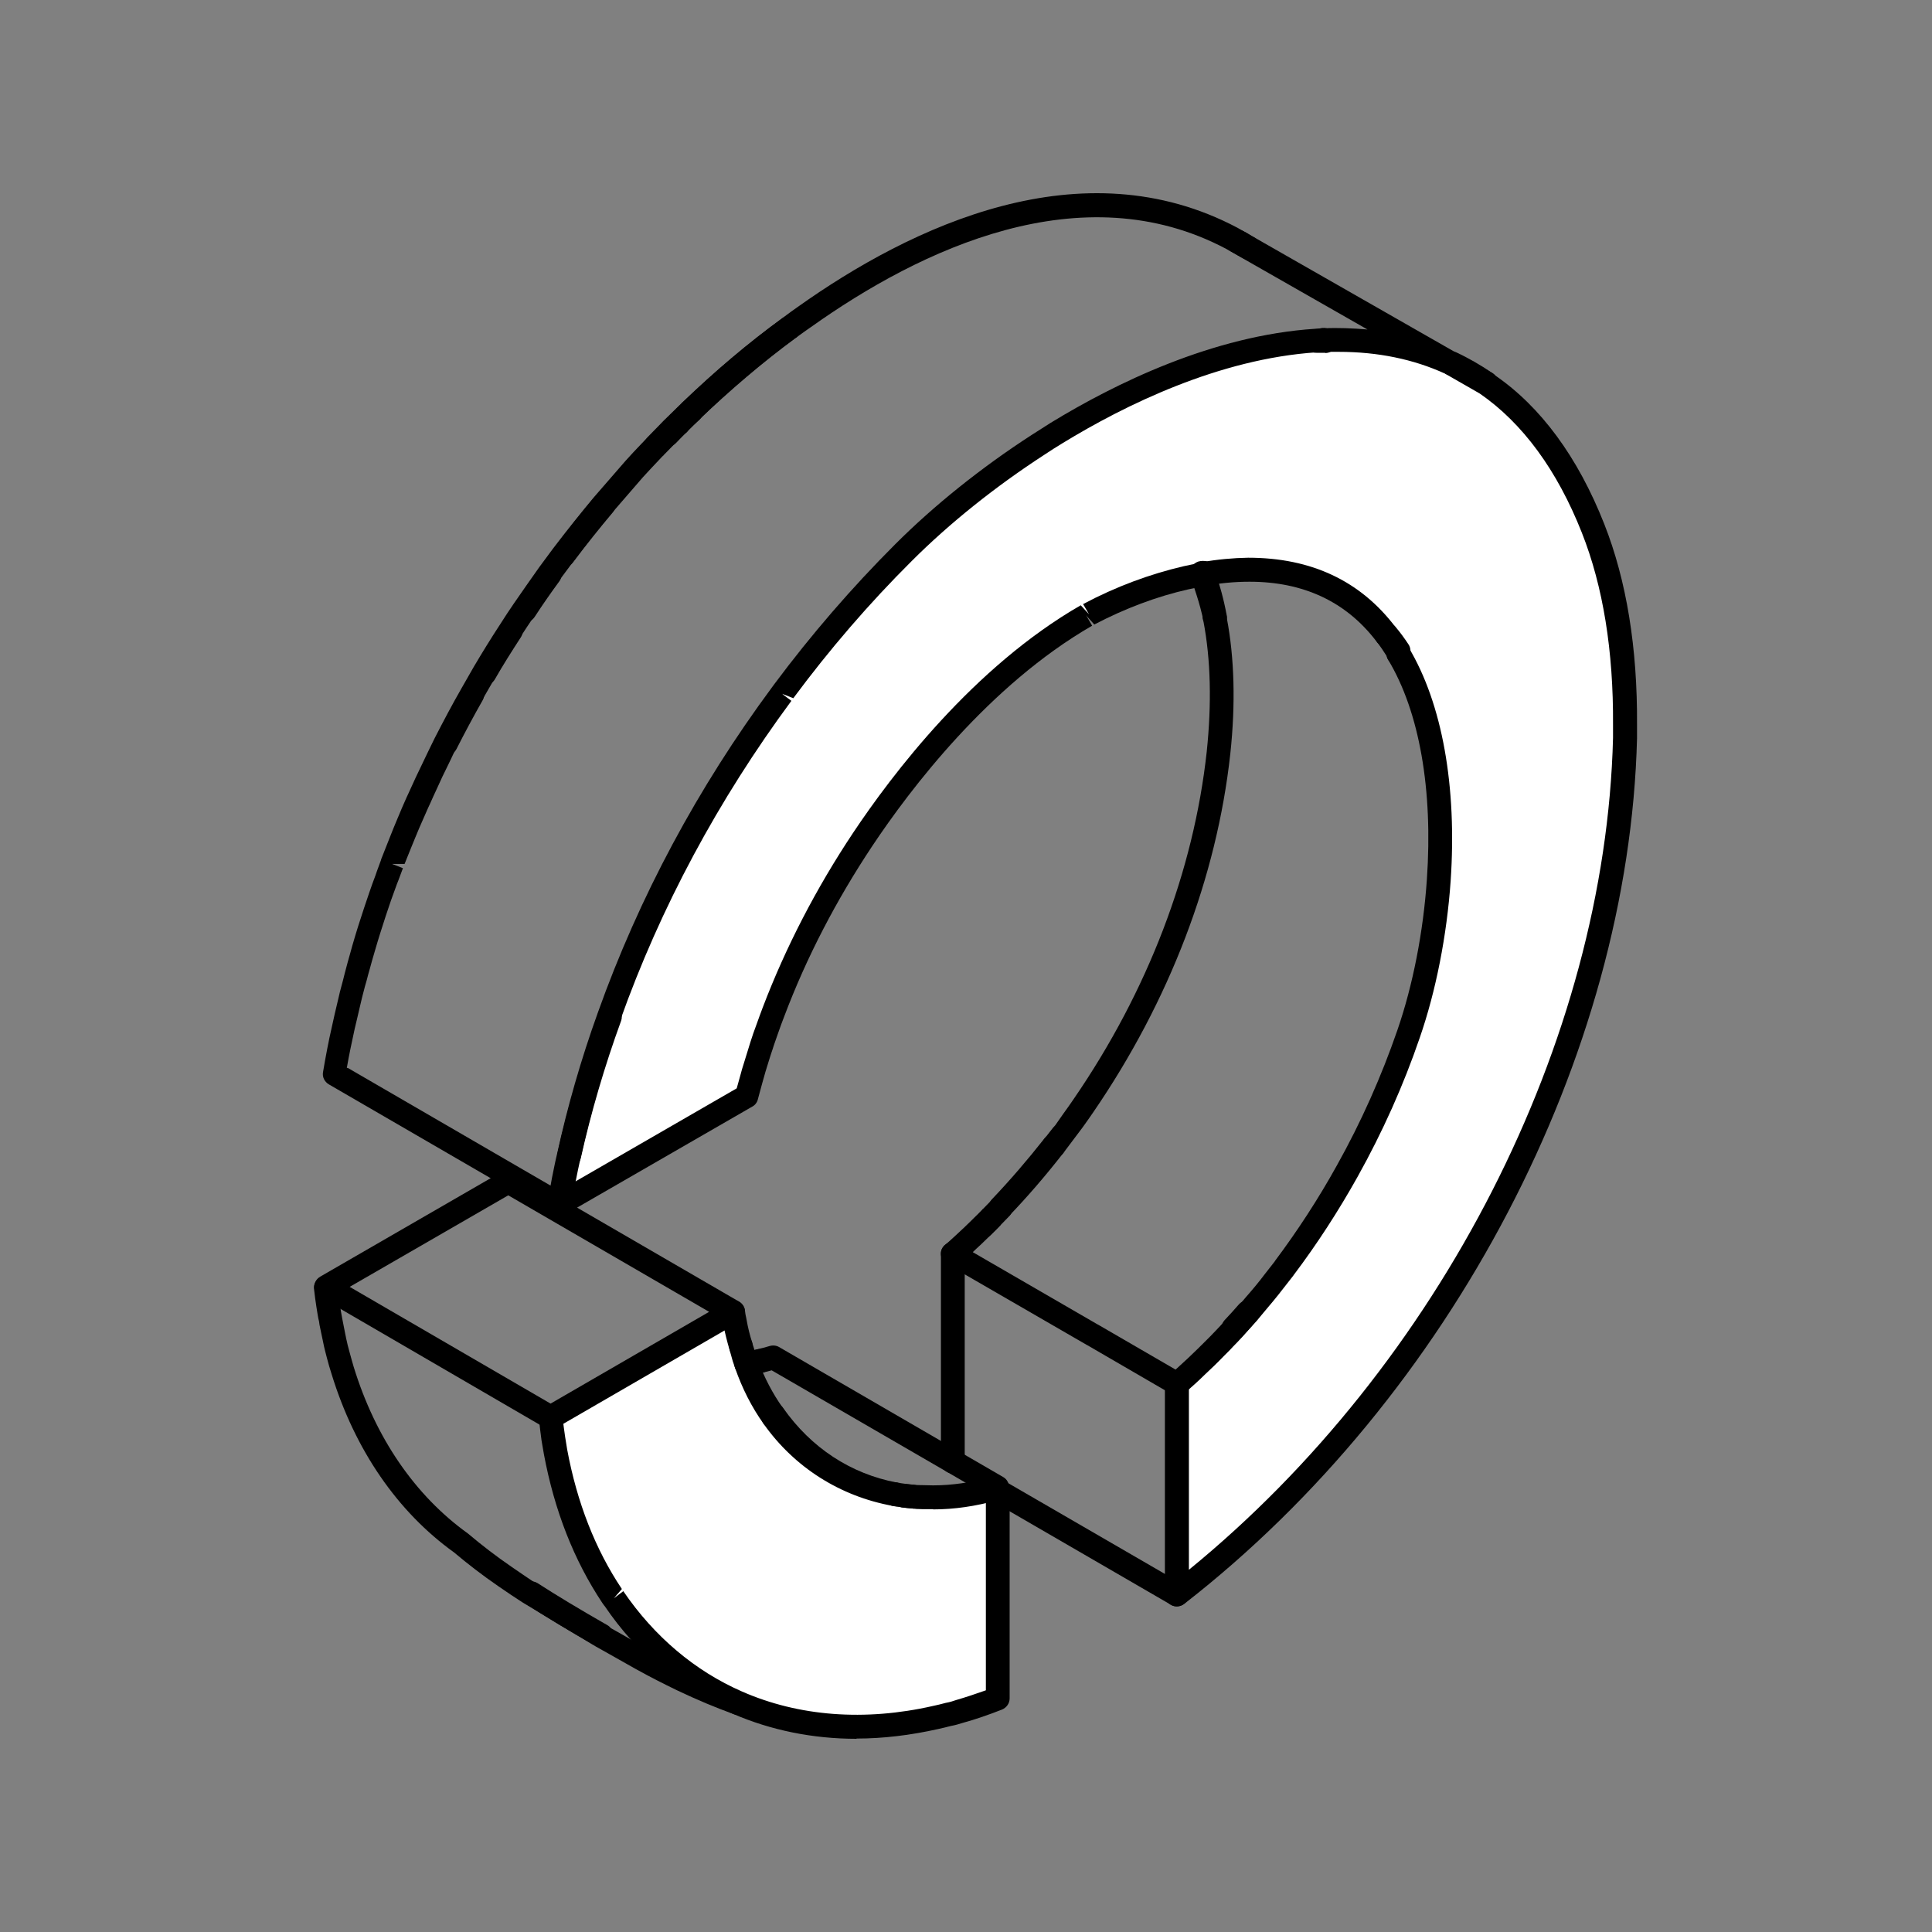 <svg width="80" height="80" viewBox="0 0 80 80" fill="none" xmlns="http://www.w3.org/2000/svg">
<rect x="0" y="0" width="80" height="80" fill="#808080" stroke="none"/>
<path d="M65.965 21.883C66.979 24.442 67.304 27.278 67.284 30.024C67.284 30.201 67.284 30.388 67.284 30.575C66.95 43.974 59.212 57.874 48.728 66.034V57.303C49.004 57.066 49.269 56.83 49.525 56.584L49.565 56.545C49.821 56.298 50.086 56.042 50.333 55.796L50.352 55.777C50.48 55.649 50.598 55.521 50.717 55.393C50.844 55.265 50.963 55.137 51.081 54.999C51.287 54.782 51.484 54.556 51.681 54.34C51.78 54.221 51.878 54.113 51.977 53.995C52.242 53.68 52.508 53.365 52.754 53.05L53.178 52.508L53.197 52.489C54.152 51.219 55.018 49.87 55.796 48.482C56.81 46.661 57.666 44.751 58.336 42.792C58.966 40.951 59.429 38.717 59.586 36.433C59.822 33.036 59.409 29.532 57.913 27.041C57.913 27.022 57.913 27.002 57.913 26.982C57.765 26.746 57.598 26.52 57.411 26.303C57.411 26.303 57.411 26.303 57.411 26.293C56.17 24.659 54.329 23.616 51.76 23.616H51.701C51.12 23.616 50.5 23.675 49.84 23.793C49.84 23.773 49.831 23.753 49.821 23.744C49.801 23.744 49.791 23.744 49.781 23.744C49.781 23.763 49.791 23.783 49.801 23.793C49.584 23.832 49.358 23.872 49.141 23.93C47.743 24.246 46.405 24.758 45.125 25.437C45.086 25.456 45.056 25.476 45.017 25.496C41.187 27.701 37.939 31.481 35.743 34.779C34.257 37.014 33.007 39.416 32.052 41.926C31.963 42.152 31.884 42.379 31.806 42.615C31.727 42.851 31.638 43.078 31.569 43.314C31.461 43.629 31.363 43.944 31.274 44.249C31.225 44.407 31.185 44.564 31.146 44.712C31.077 44.948 31.008 45.184 30.959 45.421L23.192 49.9C23.251 49.565 23.31 49.23 23.379 48.896C23.448 48.561 23.517 48.226 23.596 47.892C24.029 45.932 24.6 44.013 25.289 42.133L25.259 42.113C26.952 37.348 29.413 32.81 32.416 28.754C32.446 28.715 32.465 28.685 32.495 28.646C34.011 26.598 35.674 24.679 37.446 22.917C39.002 21.361 40.912 19.816 43.018 18.457C43.274 18.29 43.53 18.122 43.796 17.965C47.172 15.898 50.972 14.362 54.536 14.136C54.664 14.136 54.782 14.136 54.9 14.145C54.9 14.136 54.89 14.126 54.881 14.116C55.087 14.106 55.284 14.106 55.481 14.106C57.096 14.106 58.651 14.401 60.088 15.061L60.118 15.081L61.575 15.908H61.584C63.366 17.148 64.892 19.097 65.995 21.913L65.965 21.883Z" fill="white"/>
<path d="M41.305 61.723V70.337C40.774 70.543 40.242 70.731 39.72 70.878C39.573 70.927 39.415 70.967 39.268 70.996C39.09 71.046 38.903 71.085 38.726 71.124C35.704 71.813 32.908 71.547 30.516 70.494C28.478 69.598 26.736 68.132 25.427 66.202C25.387 66.163 25.367 66.114 25.338 66.074C24.226 64.401 23.418 62.392 22.995 60.108C22.965 59.931 22.936 59.734 22.906 59.547C22.867 59.272 22.828 58.976 22.798 58.691L26.962 56.289H26.972L29.148 55.019L30.349 54.32C30.368 54.458 30.398 54.596 30.427 54.733C30.486 55.078 30.575 55.403 30.664 55.728C30.683 55.797 30.703 55.866 30.723 55.934C30.772 56.112 30.831 56.299 30.89 56.466C31.176 57.283 31.55 58.012 32.012 58.651C33.233 60.374 35.005 61.487 37.033 61.851C37.151 61.88 37.259 61.89 37.377 61.91C37.397 61.91 37.417 61.91 37.427 61.91C37.545 61.93 37.673 61.94 37.791 61.949C37.919 61.969 38.047 61.969 38.185 61.979C38.313 61.979 38.441 61.989 38.569 61.989C39.395 61.989 40.272 61.871 41.158 61.624L41.295 61.703L41.305 61.723Z" fill="white"/>
<path d="M18.466 31.285C18.388 31.285 18.319 31.265 18.24 31.235C17.994 31.117 17.905 30.822 18.023 30.576C18.378 29.877 18.742 29.198 19.126 28.518C19.264 28.282 19.559 28.203 19.796 28.331C20.032 28.469 20.12 28.764 19.983 29.001C19.608 29.66 19.244 30.34 18.9 31.019C18.811 31.186 18.644 31.285 18.457 31.285H18.466Z" fill="black"/>
<path d="M20.071 28.361C19.983 28.361 19.904 28.341 19.825 28.292C19.589 28.154 19.51 27.858 19.648 27.622C19.992 27.022 20.366 26.431 20.741 25.86C20.888 25.634 21.193 25.565 21.42 25.722C21.646 25.87 21.715 26.175 21.558 26.402C21.193 26.963 20.829 27.534 20.494 28.124C20.406 28.282 20.239 28.37 20.071 28.37V28.361Z" fill="black"/>
<path d="M21.715 25.762C21.627 25.762 21.528 25.732 21.45 25.683C21.223 25.535 21.164 25.23 21.312 25.003C21.646 24.492 22.011 23.98 22.365 23.488C22.532 23.271 22.838 23.222 23.054 23.379C23.271 23.537 23.32 23.852 23.162 24.068C22.808 24.551 22.463 25.043 22.139 25.545C22.04 25.693 21.883 25.771 21.725 25.771L21.715 25.762Z" fill="black"/>
<path d="M23.329 23.488C23.231 23.488 23.123 23.458 23.034 23.389C22.817 23.222 22.778 22.917 22.936 22.7C23.507 21.942 24.058 21.253 24.619 20.594C24.796 20.387 25.111 20.357 25.308 20.535C25.515 20.712 25.544 21.017 25.367 21.224C24.826 21.863 24.284 22.543 23.723 23.291C23.625 23.419 23.477 23.488 23.329 23.488Z" fill="black"/>
<path d="M27.632 18.487C27.514 18.487 27.386 18.448 27.297 18.359C27.1 18.172 27.09 17.867 27.277 17.66C27.435 17.493 27.592 17.335 27.75 17.178C27.947 16.981 28.252 16.981 28.449 17.178C28.646 17.375 28.646 17.68 28.449 17.877C28.301 18.024 28.144 18.182 27.996 18.339C27.898 18.438 27.77 18.497 27.632 18.497V18.487Z" fill="black"/>
<path d="M39.455 61.014C39.179 61.014 38.962 60.797 38.962 60.522V51.918C38.962 51.642 39.179 51.426 39.455 51.426C39.73 51.426 39.947 51.642 39.947 51.918V60.522C39.947 60.797 39.73 61.014 39.455 61.014Z" fill="black"/>
<path d="M48.728 66.517C48.639 66.517 48.56 66.497 48.482 66.448L41.059 62.146C40.823 62.008 40.744 61.713 40.882 61.477C41.02 61.24 41.325 61.162 41.551 61.3L48.974 65.601C49.21 65.739 49.289 66.035 49.151 66.271C49.062 66.428 48.895 66.517 48.728 66.517Z" fill="black"/>
<path d="M28.094 18.024C27.956 18.024 27.819 17.965 27.72 17.847C27.553 17.64 27.572 17.355 27.75 17.177C27.927 17 28.104 16.823 28.291 16.656C28.488 16.469 28.803 16.488 28.99 16.685C29.177 16.882 29.157 17.197 28.96 17.384C28.803 17.522 28.645 17.68 28.498 17.827C28.478 17.857 28.458 17.876 28.429 17.906C28.34 17.985 28.222 18.024 28.114 18.024H28.094Z" fill="black"/>
<path d="M28.616 17.512C28.488 17.512 28.36 17.463 28.261 17.364C28.074 17.168 28.074 16.862 28.261 16.666C29.59 15.376 30.978 14.204 32.386 13.181C32.603 13.023 32.918 13.072 33.075 13.289C33.233 13.505 33.184 13.821 32.967 13.978C31.589 14.972 30.24 16.114 28.951 17.374C28.852 17.463 28.734 17.512 28.606 17.512H28.616Z" fill="black"/>
<path d="M61.545 16.36C61.447 16.36 61.348 16.331 61.269 16.272C60.816 15.957 60.354 15.691 59.891 15.484C59.645 15.366 59.537 15.081 59.645 14.834C59.763 14.588 60.049 14.48 60.295 14.588C60.807 14.825 61.319 15.12 61.821 15.464C62.047 15.622 62.106 15.927 61.949 16.154C61.85 16.291 61.702 16.37 61.545 16.37V16.36Z" fill="black"/>
<path d="M48.728 66.517C48.649 66.517 48.58 66.498 48.511 66.468C48.344 66.389 48.236 66.212 48.236 66.025V57.293C48.245 57.017 48.472 56.801 48.738 56.801C49.013 56.801 49.23 57.017 49.23 57.293V65.001C59.616 56.525 66.477 43.117 66.792 30.556C66.792 30.369 66.792 30.192 66.792 30.015C66.812 26.953 66.379 24.276 65.502 22.061C64.479 19.471 63.051 17.522 61.269 16.292C61.269 16.292 61.26 16.292 61.25 16.282L59.842 15.475L60.315 14.608L61.791 15.445C61.791 15.445 61.88 15.504 61.909 15.544C63.789 16.833 65.335 18.92 66.428 21.696C67.353 24.039 67.806 26.835 67.786 30.015C67.786 30.202 67.786 30.389 67.786 30.576C67.452 43.738 60.098 57.805 49.043 66.409C48.954 66.478 48.846 66.517 48.738 66.517H48.728Z" fill="black"/>
<path d="M23.566 48.354C23.566 48.354 23.497 48.354 23.457 48.344C23.192 48.285 23.024 48.02 23.083 47.754C23.507 45.864 24.068 43.934 24.757 42.034C24.757 41.965 24.786 41.897 24.826 41.828C24.974 41.601 25.259 41.522 25.495 41.66C25.692 41.778 25.8 42.044 25.722 42.261C25.033 44.151 24.471 46.071 24.048 47.961C23.999 48.187 23.792 48.344 23.566 48.344V48.354Z" fill="black"/>
<path d="M23.162 50.362C22.995 50.362 22.828 50.274 22.739 50.116C22.601 49.88 22.68 49.585 22.916 49.447L30.506 45.066C30.546 44.928 30.585 44.781 30.624 44.643L30.673 44.466C30.703 44.338 30.742 44.22 30.782 44.092C30.88 43.777 30.979 43.462 31.077 43.137C31.146 42.91 31.235 42.664 31.323 42.428C31.402 42.202 31.491 41.965 31.579 41.729C32.534 39.219 33.794 36.787 35.32 34.493C36.934 32.072 40.301 27.622 44.751 25.063L45.095 25.437L44.849 25.014C46.218 24.285 47.615 23.773 49.004 23.448C49.23 23.399 49.456 23.35 49.683 23.311C49.949 23.261 50.205 23.438 50.254 23.704C50.303 23.97 50.126 24.226 49.86 24.275C49.643 24.315 49.427 24.354 49.21 24.403C47.901 24.698 46.592 25.191 45.312 25.86L44.977 25.486L45.223 25.909C40.951 28.37 37.683 32.682 36.117 35.035C34.631 37.27 33.4 39.632 32.475 42.084C32.386 42.31 32.308 42.526 32.229 42.753C32.15 42.989 32.062 43.216 31.993 43.442C31.884 43.757 31.796 44.062 31.697 44.377L31.569 44.83C31.491 45.125 31.431 45.322 31.382 45.519C31.353 45.647 31.264 45.765 31.146 45.824L23.379 50.303C23.3 50.353 23.212 50.372 23.133 50.372L23.162 50.362Z" fill="black"/>
<path d="M51.081 55.491C50.963 55.491 50.835 55.442 50.736 55.353C50.539 55.166 50.53 54.852 50.717 54.655C50.913 54.448 51.11 54.231 51.297 54.015C51.475 53.808 51.79 53.788 51.996 53.965C52.203 54.143 52.223 54.458 52.046 54.664C51.849 54.891 51.642 55.127 51.435 55.344C51.337 55.442 51.209 55.491 51.081 55.491Z" fill="black"/>
<path d="M51.701 10.749C51.612 10.749 51.514 10.72 51.425 10.67L51.327 10.611C51.327 10.611 51.248 10.562 51.238 10.562C51.159 10.513 51.071 10.464 50.992 10.424C50.746 10.306 50.647 10.011 50.775 9.765C50.894 9.519 51.189 9.43 51.435 9.548C51.543 9.597 51.652 9.656 51.75 9.725L51.967 9.853C52.193 10.001 52.252 10.306 52.104 10.533C52.006 10.68 51.858 10.749 51.691 10.749H51.701Z" fill="black"/>
<path d="M54.871 14.608H54.851C54.743 14.608 54.624 14.608 54.506 14.608C54.231 14.608 54.014 14.392 54.014 14.116C54.014 13.811 54.29 13.614 54.595 13.624C54.792 13.525 55.068 13.594 55.225 13.762C55.255 13.791 55.304 13.86 55.323 13.899C55.402 14.057 55.392 14.244 55.294 14.392C55.205 14.529 55.048 14.618 54.88 14.618L54.871 14.608Z" fill="black"/>
<path d="M57.401 26.776C57.224 26.776 57.076 26.687 56.987 26.549C55.737 24.915 53.975 24.088 51.74 24.088C51.12 24.088 50.52 24.147 49.909 24.255C49.643 24.314 49.388 24.127 49.338 23.852C49.289 23.586 49.466 23.33 49.742 23.281C50.411 23.163 51.061 23.104 51.681 23.094C54.31 23.094 56.337 24.058 57.785 25.968C57.804 25.988 57.814 26.017 57.824 26.037C57.863 26.106 57.883 26.195 57.883 26.273C57.883 26.549 57.666 26.766 57.391 26.766L57.401 26.776Z" fill="black"/>
<path d="M43.639 47.941C43.53 47.941 43.422 47.901 43.333 47.832C43.117 47.665 43.087 47.35 43.255 47.143L43.609 46.691C43.609 46.691 43.678 46.612 43.698 46.592L44.042 46.1C44.19 45.903 44.328 45.696 44.465 45.499C47.527 41.04 49.427 36.069 49.968 31.127C50.175 29.138 50.136 27.317 49.831 25.722C49.732 25.466 49.87 25.201 50.126 25.102C50.382 25.004 50.667 25.151 50.766 25.407C50.785 25.466 50.805 25.565 50.805 25.624C51.11 27.228 51.169 29.138 50.943 31.225C50.382 36.325 48.423 41.453 45.273 46.051C45.135 46.257 44.977 46.474 44.83 46.681L44.023 47.754C43.924 47.872 43.776 47.941 43.639 47.941Z" fill="black"/>
<path d="M48.738 57.785C48.649 57.785 48.57 57.766 48.492 57.716L45.036 55.708C45.036 55.708 45.007 55.698 44.997 55.688L39.208 52.341C39.071 52.263 38.982 52.125 38.962 51.967C38.943 51.81 39.002 51.652 39.13 51.554C39.405 51.318 39.661 51.072 39.937 50.816C40.035 50.717 40.134 50.629 40.222 50.54L40.321 50.441C40.439 50.323 40.557 50.215 40.665 50.097C40.675 50.077 40.685 50.067 40.705 50.058L41.079 49.674C41.266 49.477 41.581 49.467 41.778 49.654C41.975 49.841 41.984 50.156 41.797 50.353L41.453 50.707C41.453 50.707 41.433 50.737 41.423 50.747C41.285 50.885 41.157 51.022 41.01 51.16L40.911 51.249C40.813 51.347 40.705 51.446 40.606 51.544C40.498 51.642 40.39 51.741 40.281 51.849L45.45 54.842C45.45 54.842 45.479 54.852 45.489 54.862L48.678 56.712C48.846 56.555 49.013 56.407 49.181 56.25C49.476 55.974 49.732 55.718 49.978 55.472L50.116 55.334C50.194 55.245 50.283 55.167 50.362 55.078C50.49 54.94 50.608 54.822 50.716 54.694C50.923 54.468 51.12 54.251 51.317 54.035C51.405 53.926 51.504 53.818 51.592 53.71C51.868 53.395 52.124 53.09 52.36 52.775L52.784 52.233C52.784 52.233 52.784 52.223 52.793 52.214C53.729 50.963 54.595 49.634 55.353 48.266C56.367 46.455 57.204 44.565 57.863 42.655C58.503 40.804 58.936 38.589 59.084 36.413C59.34 32.712 58.779 29.473 57.479 27.317C57.342 27.081 57.42 26.786 57.647 26.638C57.883 26.5 58.178 26.569 58.326 26.805C59.724 29.139 60.334 32.574 60.068 36.482C59.911 38.737 59.458 41.04 58.789 42.97C58.119 44.929 57.253 46.868 56.209 48.738C55.422 50.146 54.536 51.514 53.571 52.794C53.571 52.794 53.561 52.814 53.551 52.824L53.128 53.365C52.872 53.7 52.606 54.015 52.331 54.34C52.242 54.448 52.144 54.566 52.045 54.684C51.839 54.911 51.642 55.137 51.435 55.364C51.317 55.492 51.199 55.62 51.061 55.757C50.982 55.846 50.894 55.935 50.805 56.023L50.687 56.141C50.411 56.427 50.145 56.683 49.88 56.929C49.594 57.214 49.318 57.451 49.053 57.687C48.964 57.766 48.846 57.805 48.728 57.805L48.738 57.785Z" fill="black"/>
<path d="M50.312 26.067C50.086 26.067 49.889 25.909 49.83 25.683C49.751 25.338 49.663 24.994 49.554 24.659C49.476 24.413 49.397 24.177 49.318 23.95C49.318 23.931 49.289 23.862 49.289 23.832C49.23 23.586 49.377 23.33 49.623 23.251C49.732 23.222 49.879 23.212 49.988 23.251C50.125 23.3 50.243 23.419 50.283 23.566C50.283 23.586 50.303 23.616 50.303 23.635C50.509 24.216 50.677 24.836 50.795 25.476C50.844 25.742 50.677 25.988 50.411 26.047C50.381 26.047 50.342 26.057 50.312 26.057V26.067Z" fill="black"/>
<path d="M41.443 50.491C41.325 50.491 41.197 50.442 41.099 50.353C40.902 50.166 40.892 49.851 41.079 49.654C41.827 48.867 42.556 48.02 43.245 47.144C43.412 46.927 43.727 46.898 43.934 47.065C44.15 47.232 44.18 47.538 44.022 47.754C43.284 48.699 42.536 49.565 41.788 50.343C41.689 50.442 41.561 50.491 41.433 50.491H41.443Z" fill="black"/>
<path d="M57.893 27.553C57.893 27.553 57.804 27.553 57.765 27.534C57.588 27.484 57.46 27.346 57.42 27.169C57.292 26.962 57.155 26.766 57.017 26.579C56.859 26.362 56.899 26.067 57.105 25.899C57.312 25.732 57.617 25.762 57.785 25.958C57.972 26.175 58.149 26.421 58.306 26.657C58.366 26.736 58.405 26.844 58.405 26.953C58.405 26.972 58.405 27.002 58.405 27.041C58.405 27.13 58.375 27.238 58.326 27.307C58.238 27.455 58.07 27.543 57.903 27.543L57.893 27.553Z" fill="black"/>
<path d="M24.915 68.22C24.836 68.22 24.747 68.2 24.668 68.151C23.487 67.482 22.552 66.921 21.725 66.379C21.498 66.231 21.43 65.926 21.577 65.7C21.725 65.473 22.03 65.414 22.257 65.552C23.064 66.074 23.979 66.625 25.151 67.295C25.387 67.432 25.466 67.728 25.338 67.964C25.249 68.121 25.082 68.21 24.915 68.21V68.22Z" fill="black"/>
<path d="M30.919 56.958C30.683 56.958 30.477 56.791 30.437 56.555C30.388 56.289 30.565 56.033 30.841 55.984C31.018 55.954 31.195 55.915 31.363 55.876C31.628 55.807 31.894 55.984 31.953 56.25C32.012 56.515 31.845 56.781 31.579 56.84C31.392 56.88 31.195 56.919 31.008 56.958C30.979 56.958 30.949 56.958 30.919 56.958Z" fill="black"/>
<path d="M30.516 70.996C30.457 70.996 30.408 70.996 30.349 70.966C29.64 70.71 28.882 70.395 28.035 69.992C27.484 69.726 26.923 69.441 26.371 69.135L26.283 69.086L24.974 68.348C24.875 68.289 24.767 68.23 24.659 68.171C23.773 67.649 22.877 67.107 21.961 66.546L21.745 66.418C21.745 66.418 21.636 66.349 21.617 66.34C21.302 66.133 20.967 65.916 20.632 65.68C19.973 65.227 19.362 64.755 18.801 64.282C16.458 62.599 14.696 60.039 13.731 56.899C13.662 56.682 13.594 56.456 13.534 56.22C13.485 56.023 13.426 55.816 13.387 55.609L13.367 55.511C13.318 55.275 13.269 55.058 13.229 54.851C13.229 54.822 13.21 54.733 13.21 54.714C13.17 54.576 13.141 54.349 13.101 54.113C13.062 53.877 13.033 53.631 13.003 53.375C12.973 53.109 13.17 52.863 13.436 52.833C13.692 52.804 13.948 53.001 13.977 53.266C14.007 53.503 14.037 53.729 14.066 53.965C14.096 54.192 14.135 54.408 14.174 54.615C14.224 54.881 14.263 55.078 14.302 55.265C14.302 55.285 14.332 55.383 14.332 55.413C14.371 55.609 14.421 55.796 14.47 55.974C14.529 56.19 14.588 56.407 14.647 56.604C15.553 59.547 17.187 61.929 19.382 63.504C19.953 63.987 20.544 64.44 21.174 64.873C21.498 65.099 21.823 65.316 22.158 65.542L22.444 65.71C23.359 66.261 24.255 66.812 25.131 67.324C25.23 67.383 25.328 67.442 25.426 67.491L26.726 68.23C26.726 68.23 26.805 68.269 26.824 68.279C27.356 68.574 27.897 68.85 28.439 69.116C29.256 69.5 29.984 69.815 30.654 70.051C30.91 70.139 31.038 70.425 30.949 70.681C30.88 70.878 30.683 71.006 30.486 71.006L30.516 70.996Z" fill="black"/>
<path d="M41.305 62.087C41.216 62.087 41.138 62.067 41.059 62.018L31.953 56.742C31.825 56.781 31.697 56.81 31.569 56.84C31.392 56.889 31.195 56.928 30.998 56.958C30.742 57.007 30.476 56.82 30.427 56.554C30.378 56.289 30.565 56.033 30.831 55.983C30.998 55.954 31.165 55.924 31.333 55.875C31.52 55.836 31.697 55.787 31.864 55.737C31.992 55.698 32.14 55.708 32.258 55.777L41.541 61.162C41.778 61.299 41.856 61.605 41.718 61.831C41.63 61.989 41.462 62.077 41.295 62.077L41.305 62.087Z" fill="black"/>
<path d="M37.801 62.461C37.801 62.461 37.771 62.461 37.761 62.461C37.633 62.451 37.505 62.432 37.377 62.422C37.112 62.382 36.915 62.136 36.954 61.87C36.994 61.605 37.24 61.408 37.505 61.447C37.624 61.457 37.742 61.477 37.85 61.486C38.126 61.506 38.323 61.752 38.293 62.018C38.273 62.274 38.057 62.471 37.801 62.471V62.461Z" fill="black"/>
<path d="M38.638 62.491C38.49 62.491 38.332 62.491 38.175 62.491C38.008 62.491 37.88 62.481 37.752 62.461C37.623 62.451 37.496 62.441 37.368 62.422C37.348 62.422 37.279 62.412 37.259 62.402C37.2 62.402 37.072 62.382 36.944 62.353C36.678 62.294 36.511 62.028 36.57 61.762C36.629 61.496 36.895 61.329 37.161 61.388C37.259 61.408 37.358 61.428 37.456 61.437C37.623 61.467 37.732 61.467 37.83 61.477C37.968 61.496 38.076 61.496 38.185 61.496C38.352 61.496 38.49 61.506 38.638 61.506C39.415 61.506 40.222 61.388 41.039 61.162C41.295 61.083 41.571 61.24 41.65 61.506C41.719 61.772 41.571 62.038 41.305 62.117C40.4 62.373 39.504 62.501 38.638 62.501V62.491Z" fill="black"/>
<path d="M30.674 56.22C30.457 56.22 30.26 56.082 30.201 55.866C30.103 55.531 30.014 55.177 29.945 54.822C29.916 54.694 29.886 54.547 29.866 54.399C29.827 54.133 30.014 53.877 30.28 53.838C30.546 53.798 30.802 53.985 30.841 54.251C30.861 54.379 30.88 54.497 30.91 54.625C30.969 54.97 31.048 55.285 31.146 55.59C31.225 55.846 31.077 56.122 30.811 56.2C30.762 56.21 30.723 56.22 30.674 56.22Z" fill="black"/>
<path d="M35.468 72C33.656 72 31.914 71.646 30.329 70.957C28.212 70.031 26.381 68.486 25.033 66.497C25.023 66.497 24.983 66.428 24.944 66.379C23.763 64.607 22.956 62.54 22.522 60.216L22.424 59.645C22.385 59.35 22.345 59.055 22.316 58.75C22.286 58.484 22.483 58.238 22.749 58.208C23.015 58.169 23.261 58.376 23.29 58.641C23.32 58.927 23.359 59.212 23.398 59.478L23.487 60.029C23.891 62.205 24.649 64.154 25.751 65.798L25.417 66.182L25.81 65.887C27.09 67.767 28.783 69.194 30.723 70.041C33.075 71.075 35.812 71.281 38.628 70.641C38.805 70.602 38.982 70.563 39.159 70.513C39.317 70.484 39.455 70.445 39.592 70.395C39.996 70.277 40.409 70.139 40.823 69.992V61.713C40.823 61.437 41.039 61.221 41.315 61.221C41.591 61.221 41.807 61.437 41.807 61.713V70.326C41.807 70.533 41.679 70.71 41.492 70.789C40.941 71.006 40.4 71.193 39.868 71.34C39.711 71.39 39.543 71.439 39.376 71.468C39.218 71.508 39.031 71.557 38.844 71.596C37.702 71.852 36.57 71.99 35.468 71.99V72Z" fill="black"/>
<path d="M37.043 62.353C37.043 62.353 36.984 62.353 36.954 62.353C34.788 61.959 32.888 60.758 31.618 58.956C31.549 58.858 31.52 58.74 31.53 58.632C31.51 58.464 31.589 58.287 31.737 58.179C31.953 58.021 32.268 58.08 32.426 58.297C33.587 59.951 35.221 61.024 37.131 61.388C37.397 61.437 37.574 61.693 37.525 61.959C37.486 62.195 37.279 62.363 37.043 62.363V62.353Z" fill="black"/>
<path d="M30.9 56.968C30.683 56.968 30.506 56.83 30.437 56.643C30.368 56.456 30.309 56.269 30.26 56.072C30.24 56.003 30.211 55.915 30.201 55.836C30.142 55.58 30.299 55.314 30.555 55.255C30.811 55.186 31.077 55.344 31.146 55.6C31.215 55.836 31.294 56.062 31.382 56.289C31.402 56.348 31.422 56.407 31.422 56.466C31.422 56.663 31.303 56.84 31.126 56.919C31.057 56.948 30.988 56.968 30.91 56.968H30.9Z" fill="black"/>
<path d="M41.305 62.215C41.216 62.215 41.128 62.195 41.059 62.146L40.921 62.067C40.754 61.969 40.665 61.782 40.685 61.595C40.705 61.408 40.833 61.24 41.02 61.181C41.167 61.132 41.404 61.142 41.531 61.23C41.659 61.319 41.807 61.447 41.807 61.605V61.733C41.807 61.91 41.709 62.077 41.561 62.156C41.482 62.195 41.404 62.225 41.315 62.225L41.305 62.215Z" fill="black"/>
<path d="M22.798 59.183C22.709 59.183 22.631 59.163 22.552 59.114L13.259 53.71C13.111 53.621 13.013 53.464 13.013 53.286C13.013 53.109 13.111 52.952 13.259 52.863L20.81 48.502C20.967 48.413 21.154 48.413 21.302 48.502L23.29 49.654L30.605 53.897C30.752 53.985 30.851 54.143 30.851 54.32C30.851 54.497 30.752 54.655 30.605 54.743L23.054 59.114C22.975 59.154 22.897 59.183 22.808 59.183H22.798ZM14.48 53.286L22.798 58.12L29.364 54.32L21.046 49.496L14.48 53.286Z" fill="black"/>
<path d="M32.022 59.163C31.864 59.163 31.717 59.084 31.618 58.956C31.126 58.267 30.732 57.49 30.437 56.643C30.388 56.495 30.407 56.328 30.496 56.2C30.565 56.111 30.654 56.042 30.762 56.013C31.018 55.934 31.294 56.072 31.372 56.308C31.648 57.037 31.992 57.706 32.416 58.297C32.475 58.376 32.504 58.484 32.504 58.582V58.671C32.504 58.888 32.367 59.075 32.16 59.143C32.111 59.163 32.061 59.163 32.012 59.163H32.022Z" fill="black"/>
<path d="M23.162 50.362C23.073 50.362 22.995 50.343 22.916 50.294L13.613 44.899C13.436 44.791 13.337 44.594 13.377 44.387C13.485 43.747 13.603 43.117 13.751 42.477C13.83 42.103 13.899 41.818 13.967 41.532C14.036 41.217 14.115 40.902 14.204 40.587L14.273 40.311C14.312 40.154 14.361 39.986 14.401 39.829C14.46 39.612 14.529 39.386 14.588 39.16C14.755 38.579 14.912 38.087 15.08 37.584L15.296 36.945C15.375 36.708 15.464 36.472 15.552 36.236L15.602 36.088C15.661 35.931 15.72 35.763 15.779 35.606C15.779 35.596 15.779 35.576 15.789 35.566L16.123 34.72C16.232 34.434 16.35 34.159 16.468 33.873C16.586 33.588 16.704 33.312 16.832 33.027L16.901 32.879C17.009 32.653 17.108 32.416 17.216 32.19C17.364 31.875 17.511 31.57 17.659 31.265L17.787 30.999C17.856 30.851 17.935 30.703 18.004 30.556C18.358 29.867 18.722 29.177 19.106 28.508L19.618 27.612C19.972 27.012 20.337 26.421 20.711 25.85C20.898 25.555 21.085 25.269 21.282 24.984C21.626 24.482 21.981 23.98 22.335 23.478L22.896 22.72C23.497 21.932 24.048 21.243 24.589 20.593L25.889 19.097C26.105 18.851 26.332 18.615 26.558 18.378C26.637 18.3 26.686 18.241 26.735 18.191C26.735 18.191 26.765 18.152 26.804 18.113L27.257 17.65C27.405 17.492 27.562 17.335 27.73 17.177L28.232 16.685C29.6 15.386 30.978 14.214 32.376 13.19C32.376 13.19 32.445 13.141 32.465 13.121C32.672 12.964 32.839 12.846 33.006 12.728C37.761 9.341 44.8 6.024 51.238 9.43L51.927 9.824L60.285 14.598C60.511 14.726 60.6 15.012 60.482 15.248C60.364 15.484 60.078 15.583 59.842 15.474C58.532 14.874 57.056 14.569 55.431 14.569C55.225 14.569 55.057 14.569 54.861 14.569C54.752 14.569 54.644 14.579 54.526 14.588C50.47 14.854 46.562 16.784 44.002 18.349C43.746 18.506 43.49 18.664 43.244 18.831C41.226 20.14 39.326 21.657 37.751 23.232C35.989 24.984 34.345 26.894 32.849 28.912L32.376 28.725L32.77 29.02C29.738 33.125 27.346 37.575 25.682 42.251C25.003 44.151 24.452 46.07 24.038 47.96C23.969 48.275 23.9 48.581 23.841 48.896C23.762 49.289 23.703 49.614 23.644 49.949C23.615 50.106 23.516 50.244 23.369 50.313C23.3 50.343 23.231 50.362 23.162 50.362ZM14.401 44.22L22.798 49.093C22.817 48.984 22.837 48.876 22.857 48.768C22.936 48.384 22.995 48.069 23.073 47.754C23.497 45.824 24.058 43.865 24.757 41.926C26.46 37.151 28.891 32.613 31.982 28.439L32.061 28.331C33.587 26.283 35.27 24.334 37.062 22.543C38.686 20.918 40.645 19.353 42.713 18.014C42.969 17.847 43.234 17.679 43.5 17.512C46.158 15.888 50.214 13.889 54.457 13.614C54.575 13.604 54.693 13.594 54.821 13.594C55.412 13.565 56.032 13.594 56.623 13.643L50.775 10.306C44.79 7.136 38.115 10.316 33.577 13.545C33.39 13.673 33.213 13.801 33.036 13.929C33.006 13.958 32.977 13.978 32.937 13.998C31.549 15.031 30.23 16.154 28.941 17.384L28.429 17.886C28.271 18.044 28.114 18.191 27.966 18.349L27.572 18.753L27.503 18.821C27.494 18.841 27.444 18.89 27.425 18.9L27.306 19.028C27.05 19.294 26.834 19.53 26.617 19.766L25.347 21.233C24.816 21.873 24.274 22.543 23.703 23.3L23.132 24.068C22.788 24.551 22.443 25.043 22.099 25.545C21.912 25.821 21.725 26.106 21.538 26.392C21.173 26.963 20.819 27.534 20.465 28.124L19.953 29.01C19.579 29.67 19.214 30.339 18.87 31.028C18.791 31.166 18.732 31.314 18.663 31.452L18.535 31.717C18.387 32.013 18.24 32.318 18.102 32.633C17.994 32.859 17.895 33.086 17.797 33.302L17.728 33.45C17.61 33.726 17.482 34.001 17.364 34.277C17.246 34.553 17.137 34.828 17.019 35.114L16.753 35.773H16.232L16.684 35.95C16.616 36.128 16.556 36.295 16.497 36.452L16.438 36.6C16.35 36.836 16.271 37.053 16.192 37.279L15.976 37.919C15.818 38.402 15.661 38.894 15.523 39.376C15.434 39.672 15.375 39.888 15.316 40.105C15.267 40.272 15.227 40.42 15.188 40.577L15.109 40.853C15.031 41.148 14.952 41.453 14.883 41.768C14.814 42.054 14.755 42.33 14.686 42.605C14.558 43.186 14.45 43.708 14.361 44.22H14.401Z" fill="black"/>
</svg>

